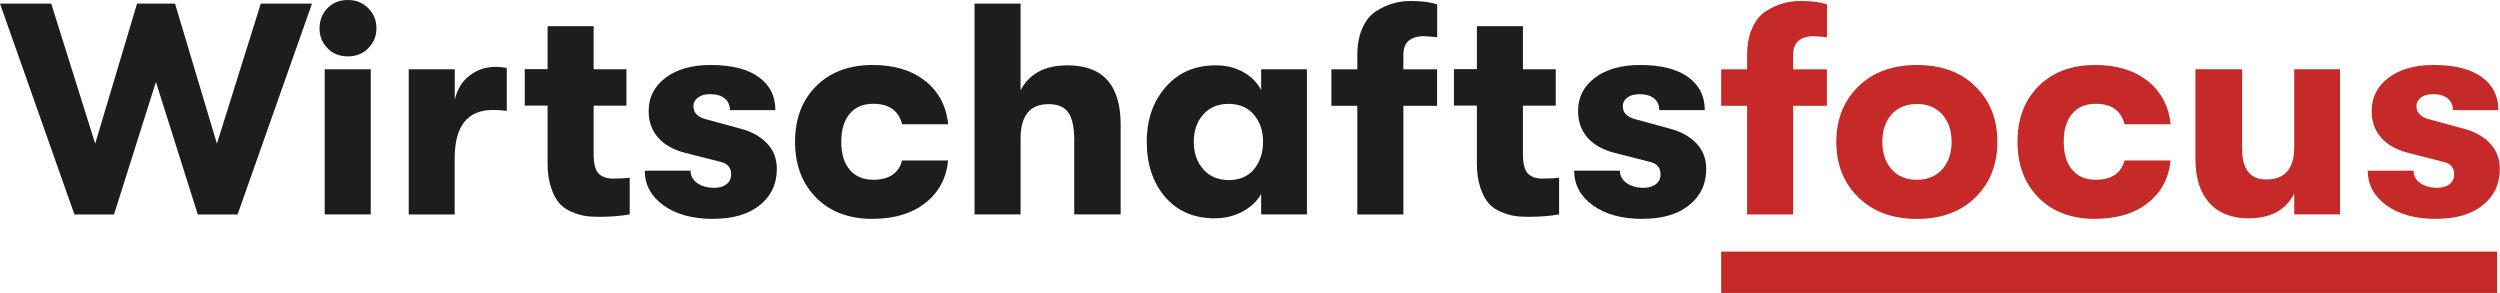 <?xml version="1.0" encoding="UTF-8"?>
<svg xmlns="http://www.w3.org/2000/svg" id="Ebene_1" data-name="Ebene 1" viewBox="0 0 275.8 32.32">
  <defs>
    <style>
      .cls-1 {
        fill: #1d1d1b;
      }

      .cls-2 {
        fill: #c52a28;
      }
    </style>
  </defs>
  <g>
    <path class="cls-1" d="M8.21,23.66L0,.4h5.65l4.85,15.45L15.12.4h4.19l4.62,15.45L28.77.4h5.65l-8.21,23.26h-4.39l-4.62-14.62-4.62,14.62h-4.39Z"></path>
    <path class="cls-1" d="M40.63,5.32c-.6.6-1.35.9-2.26.9s-1.66-.3-2.24-.9c-.59-.6-.88-1.33-.88-2.19s.29-1.63.88-2.23c.59-.6,1.33-.9,2.24-.9s1.66.3,2.26.91c.6.61.9,1.35.9,2.21s-.3,1.59-.9,2.19ZM35.82,23.66V7.64h5.08v16.01h-5.08Z"></path>
    <path class="cls-1" d="M45.09,23.66V7.64h5.08v3.36c.27-1.15.81-2.04,1.64-2.67.83-.63,1.76-.95,2.77-.95.53,0,.97.04,1.33.13v4.72c-.6-.07-1.11-.1-1.53-.1-2.81,0-4.22,1.78-4.22,5.35v6.18h-5.08Z"></path>
    <path class="cls-1" d="M67.71,19.7c.71,0,1.3-.03,1.76-.1v4.05c-.97.18-2.11.27-3.39.27-.58,0-1.09-.03-1.53-.1s-.94-.22-1.49-.45c-.55-.23-1.01-.55-1.36-.95-.35-.4-.66-.97-.91-1.73-.25-.75-.38-1.64-.38-2.66v-6.38h-2.52v-4.02h2.52V2.89h5.08v4.75h3.62v4.02h-3.62v5.32c0,1.09.19,1.81.56,2.18.38.37.93.55,1.66.55Z"></path>
    <path class="cls-1" d="M78.71,24.15c-2.3,0-4.14-.5-5.52-1.5-1.37-1-2.06-2.27-2.06-3.82h5.05c0,.55.24,1.01.73,1.36.49.35,1.12.53,1.89.53.55,0,1-.13,1.35-.4.34-.27.51-.63.51-1.1,0-.73-.39-1.18-1.16-1.36l-3.92-1c-1.31-.33-2.3-.9-2.99-1.69-.69-.8-1.03-1.77-1.03-2.92,0-1.51.62-2.73,1.86-3.67s2.9-1.41,4.98-1.41c2.3,0,4.07.44,5.3,1.33s1.84,2.1,1.84,3.65h-5.02c0-.55-.19-.99-.58-1.3-.39-.31-.93-.46-1.61-.46-.55,0-1,.12-1.33.37-.33.24-.5.57-.5.96,0,.71.45,1.19,1.36,1.43l3.79,1.03c1.26.33,2.25.88,2.97,1.64.72.76,1.08,1.7,1.08,2.81,0,1.66-.63,3-1.88,4-1.25,1.01-2.96,1.51-5.13,1.51Z"></path>
    <path class="cls-1" d="M96.29,24.15c-2.61,0-4.7-.78-6.25-2.34s-2.33-3.62-2.33-6.16.77-4.6,2.33-6.15c1.55-1.55,3.63-2.33,6.25-2.33,2.37,0,4.3.59,5.78,1.76,1.48,1.17,2.33,2.77,2.53,4.78h-5.08c-.38-1.51-1.44-2.26-3.19-2.26-1.11,0-1.97.37-2.59,1.1-.62.73-.93,1.76-.93,3.09s.31,2.36.93,3.09c.62.73,1.48,1.1,2.59,1.1,1.75,0,2.81-.71,3.19-2.13h5.08c-.2,1.97-1.04,3.54-2.53,4.7-1.48,1.16-3.41,1.74-5.78,1.74Z"></path>
    <path class="cls-1" d="M117.78,7.21c3.9,0,5.85,2.18,5.85,6.54v9.9h-5.12v-8.24c0-1.37-.22-2.37-.65-2.99-.43-.62-1.16-.93-2.18-.93-2.06,0-3.09,1.26-3.09,3.79v8.37h-5.08V.4h5.08v9.57c.95-1.84,2.68-2.76,5.18-2.76Z"></path>
    <path class="cls-1" d="M134.06,24.09c-2.33,0-4.17-.79-5.52-2.36-1.35-1.57-2.03-3.6-2.03-6.08s.7-4.45,2.09-6.05,3.23-2.39,5.52-2.39c1.13,0,2.14.24,3.02.73.89.49,1.55,1.15,1.99,1.99v-2.29h5.05v16.01h-5.05v-2.26c-.44.8-1.12,1.45-2.04,1.94-.92.5-1.93.75-3.04.75ZM135.52,19.87c1.22,0,2.16-.4,2.82-1.2.66-.8,1-1.81,1-3.02s-.33-2.19-1-2.99c-.67-.8-1.61-1.2-2.82-1.2-1.15,0-2.08.39-2.77,1.16-.7.78-1.05,1.78-1.05,3.02s.35,2.25,1.05,3.04c.7.79,1.62,1.18,2.77,1.18Z"></path>
    <path class="cls-1" d="M157.15,3.99c-1.55,0-2.33.68-2.33,2.03v1.63h3.72v4.02h-3.72v11.99h-5.08v-11.99h-2.86v-4.02h2.86v-1.56c0-1.17.19-2.18.57-3.01.38-.83.87-1.45,1.5-1.84.62-.4,1.24-.69,1.86-.86.62-.18,1.27-.27,1.96-.27,1.17,0,2.15.12,2.92.37v3.62c-.11,0-.33-.02-.65-.05-.32-.03-.57-.05-.75-.05Z"></path>
    <path class="cls-1" d="M170.24,19.7c.71,0,1.3-.03,1.76-.1v4.05c-.97.18-2.1.27-3.39.27-.58,0-1.09-.03-1.53-.1-.44-.07-.94-.22-1.5-.45s-1.01-.55-1.36-.95-.66-.97-.91-1.73-.38-1.64-.38-2.66v-6.38h-2.53v-4.02h2.53V2.89h5.08v4.75h3.62v4.02h-3.62v5.32c0,1.09.19,1.81.56,2.18.38.37.93.55,1.66.55Z"></path>
    <path class="cls-1" d="M181.24,24.15c-2.3,0-4.14-.5-5.52-1.5-1.37-1-2.06-2.27-2.06-3.82h5.05c0,.55.24,1.01.73,1.36.49.35,1.12.53,1.89.53.55,0,1-.13,1.35-.4.34-.27.51-.63.51-1.1,0-.73-.39-1.18-1.16-1.36l-3.92-1c-1.31-.33-2.3-.9-2.99-1.69-.69-.8-1.03-1.77-1.03-2.92,0-1.51.62-2.73,1.86-3.67s2.9-1.41,4.98-1.41c2.3,0,4.07.44,5.3,1.33s1.84,2.1,1.84,3.65h-5.02c0-.55-.19-.99-.58-1.3-.39-.31-.93-.46-1.61-.46-.55,0-1,.12-1.33.37-.33.24-.5.57-.5.96,0,.71.45,1.19,1.36,1.43l3.79,1.03c1.26.33,2.25.88,2.97,1.64.72.76,1.08,1.7,1.08,2.81,0,1.66-.63,3-1.88,4-1.25,1.01-2.96,1.51-5.13,1.51Z"></path>
    <path class="cls-2" d="M200.15,3.99c-1.55,0-2.33.68-2.33,2.03v1.63h3.72v4.02h-3.72v11.99h-5.08v-11.99h-2.86v-4.02h2.86v-1.56c0-1.17.19-2.18.57-3.01.38-.83.87-1.45,1.5-1.84.62-.4,1.24-.69,1.86-.86.62-.18,1.27-.27,1.96-.27,1.17,0,2.15.12,2.92.37v3.62c-.11,0-.33-.02-.65-.05-.32-.03-.57-.05-.75-.05Z"></path>
    <path class="cls-2" d="M217.94,21.76c-1.61,1.59-3.76,2.39-6.46,2.39s-4.86-.8-6.48-2.39-2.42-3.63-2.42-6.11.81-4.51,2.42-6.1c1.62-1.58,3.78-2.38,6.48-2.38s4.86.79,6.46,2.38c1.61,1.58,2.41,3.62,2.41,6.1s-.8,4.52-2.41,6.11ZM211.48,19.83c1.17,0,2.1-.39,2.79-1.16.69-.78,1.03-1.78,1.03-3.02s-.34-2.25-1.03-3.02c-.69-.77-1.62-1.16-2.79-1.16s-2.13.39-2.81,1.16c-.68.78-1.01,1.78-1.01,3.02s.34,2.25,1.01,3.02c.67.78,1.61,1.16,2.81,1.16Z"></path>
    <path class="cls-2" d="M231.15,24.15c-2.61,0-4.7-.78-6.25-2.34s-2.33-3.62-2.33-6.16.77-4.6,2.33-6.15c1.55-1.55,3.63-2.33,6.25-2.33,2.37,0,4.3.59,5.78,1.76,1.48,1.17,2.33,2.77,2.53,4.78h-5.08c-.38-1.51-1.44-2.26-3.19-2.26-1.11,0-1.97.37-2.59,1.1-.62.73-.93,1.76-.93,3.09s.31,2.36.93,3.09c.62.73,1.48,1.1,2.59,1.1,1.75,0,2.81-.71,3.19-2.13h5.08c-.2,1.97-1.04,3.54-2.53,4.7-1.48,1.16-3.41,1.74-5.78,1.74Z"></path>
    <path class="cls-2" d="M248.12,24.09c-1.91,0-3.37-.57-4.39-1.71-1.02-1.14-1.53-2.75-1.53-4.83V7.64h5.15v8.77c0,2.26.89,3.39,2.66,3.39,2.06,0,3.09-1.18,3.09-3.55V7.64h5.05v16.01h-5.05v-2.29c-.95,1.82-2.61,2.72-4.98,2.72Z"></path>
    <path class="cls-2" d="M268.79,24.15c-2.3,0-4.14-.5-5.52-1.5-1.37-1-2.06-2.27-2.06-3.82h5.05c0,.55.24,1.01.73,1.36.49.35,1.12.53,1.89.53.55,0,1-.13,1.35-.4.34-.27.51-.63.51-1.1,0-.73-.39-1.18-1.16-1.36l-3.92-1c-1.31-.33-2.3-.9-2.99-1.69-.69-.8-1.03-1.77-1.03-2.92,0-1.51.62-2.73,1.86-3.67s2.9-1.41,4.98-1.41c2.3,0,4.07.44,5.3,1.33s1.84,2.1,1.84,3.65h-5.02c0-.55-.19-.99-.58-1.3-.39-.31-.93-.46-1.61-.46-.55,0-1,.12-1.33.37-.33.24-.5.57-.5.96,0,.71.45,1.19,1.36,1.43l3.79,1.03c1.26.33,2.25.88,2.97,1.64.72.76,1.08,1.7,1.08,2.81,0,1.66-.63,3-1.88,4-1.25,1.01-2.96,1.51-5.13,1.51Z"></path>
  </g>
  <rect class="cls-2" x="189.88" y="27.76" width="85.6" height="4.56"></rect>
</svg>
